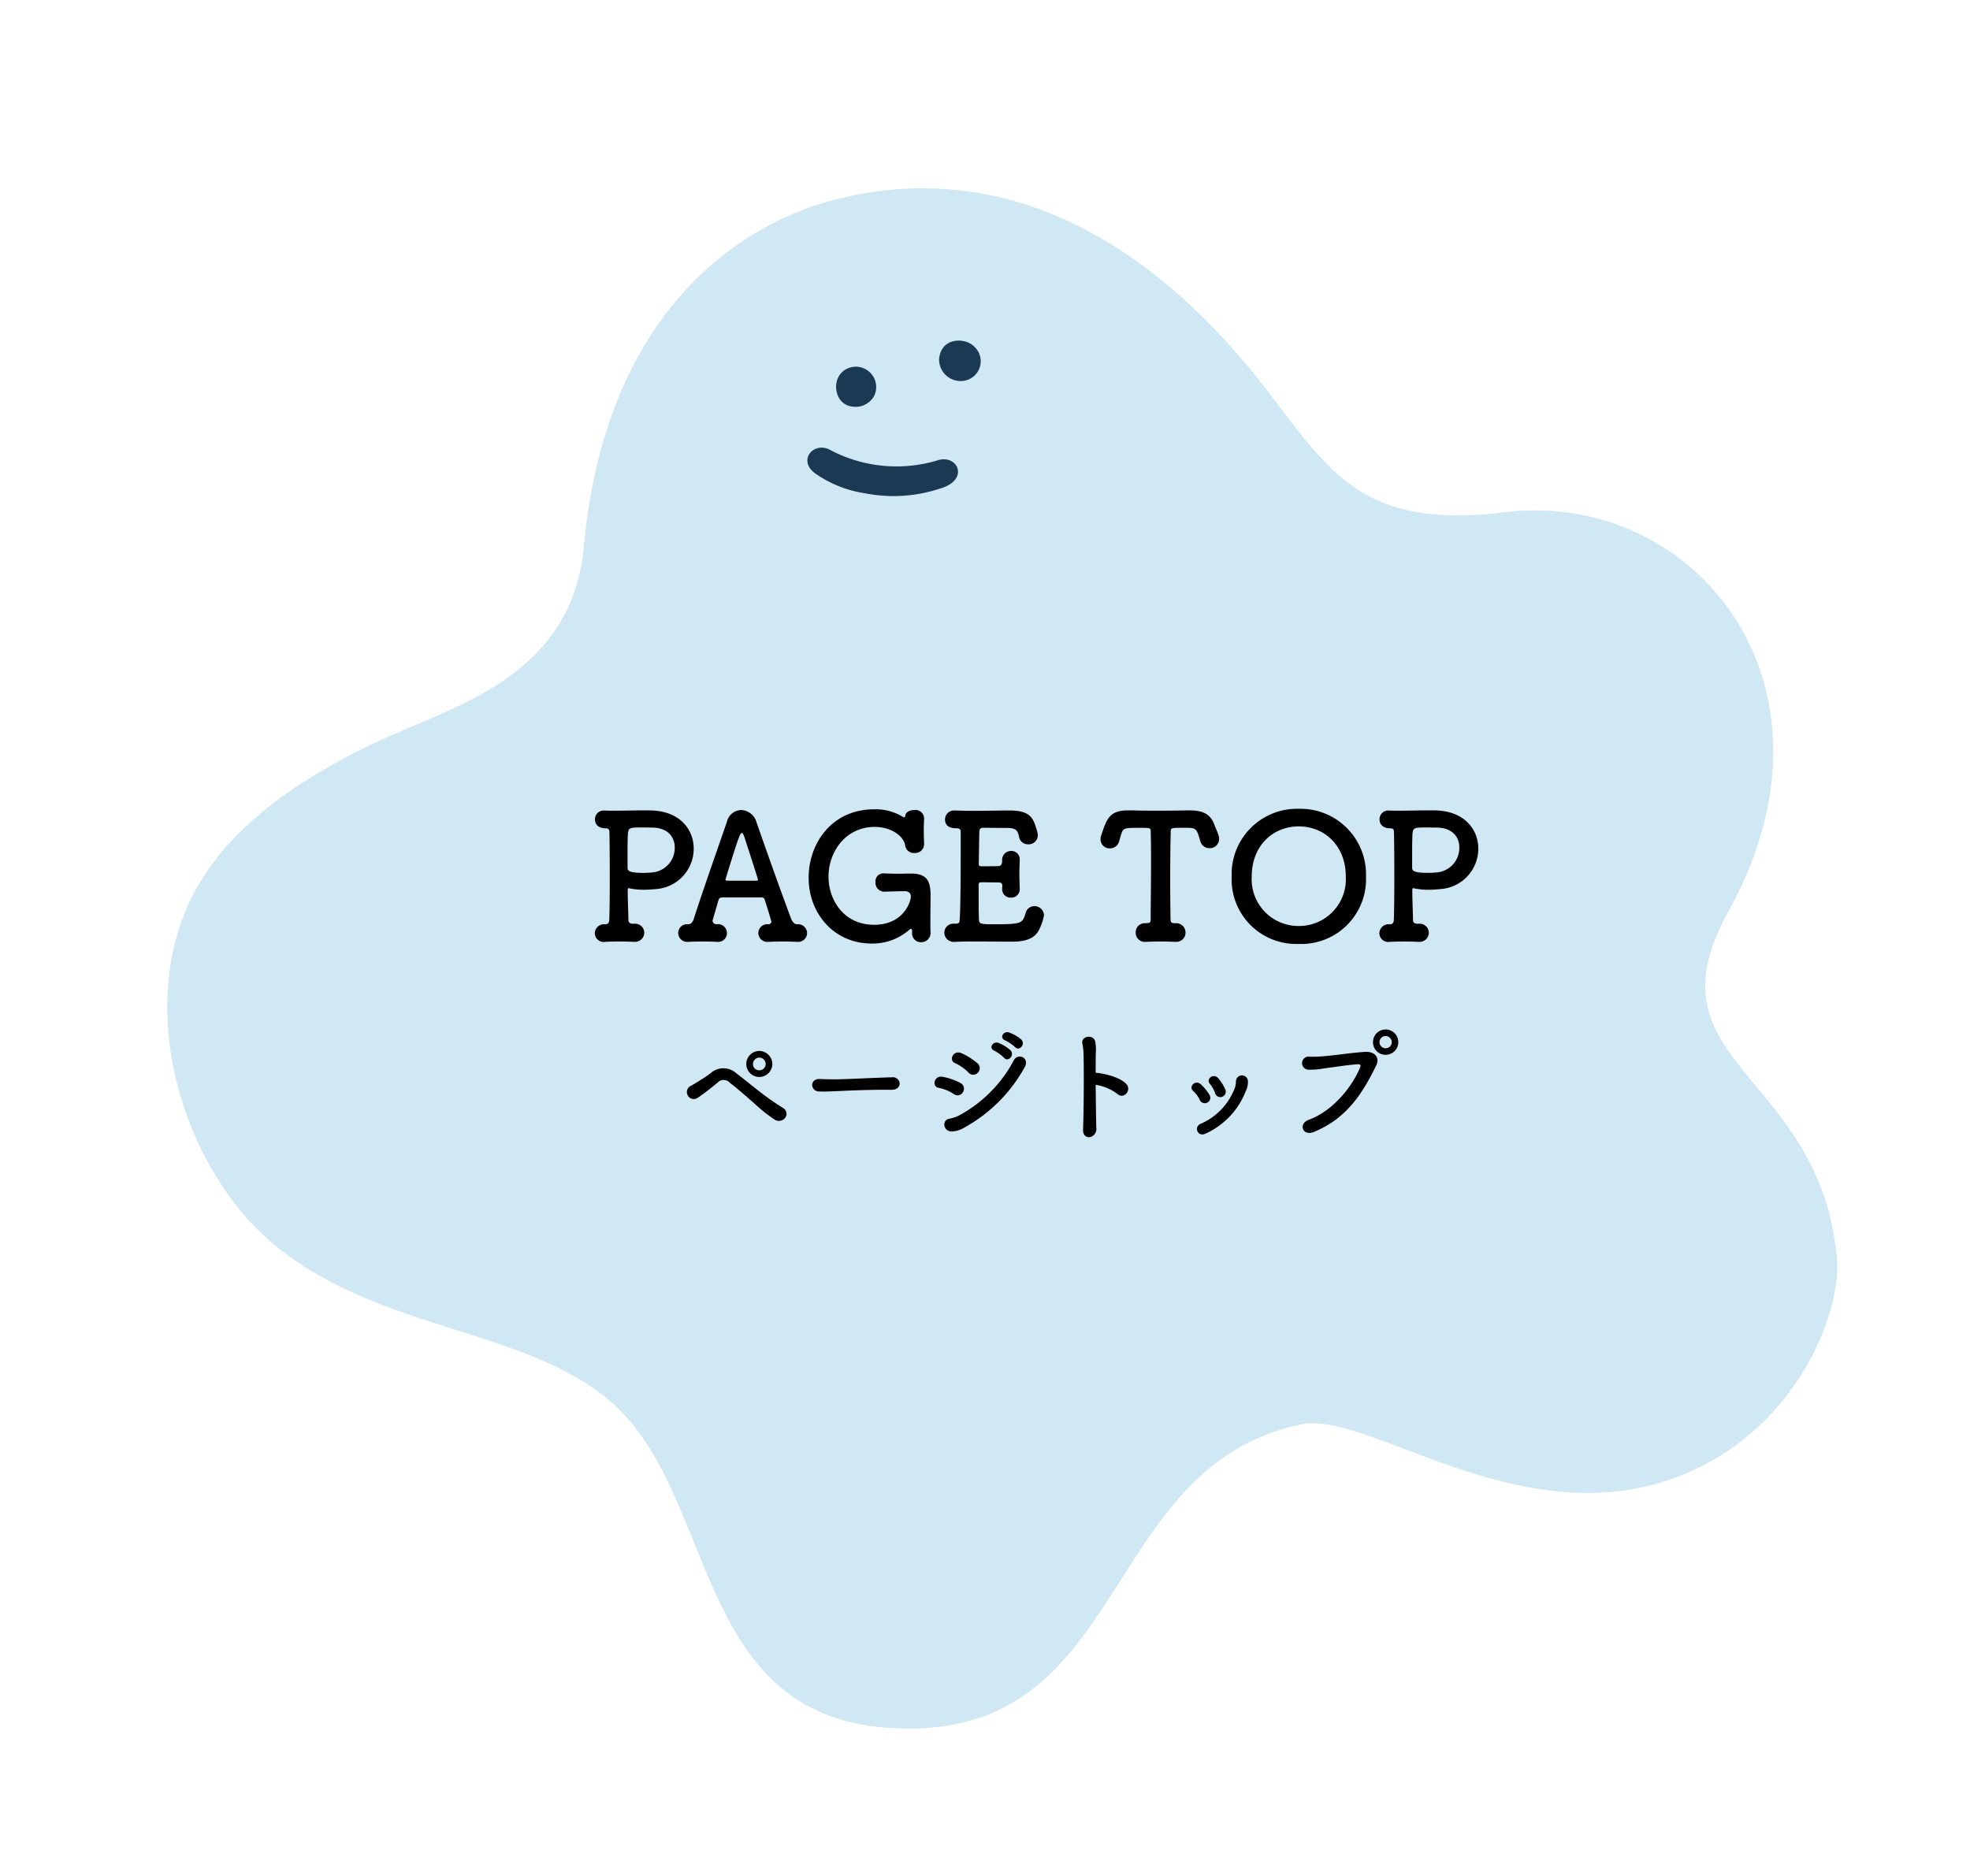 <svg xmlns="http://www.w3.org/2000/svg" xmlns:xlink="http://www.w3.org/1999/xlink" width="260.177" height="247.826" viewBox="0 0 260.177 247.826">
  <defs>
    <clipPath id="clip-path">
      <rect id="長方形_26" data-name="長方形 26" width="216.125" height="198.658" fill="none"/>
    </clipPath>
  </defs>
  <g id="グループ_457" data-name="グループ 457" transform="translate(824.026 -8789.292)">
    <g id="グループ_456" data-name="グループ 456" transform="matrix(0.966, -0.259, 0.259, 0.966, -824.026, 8845.229)">
      <g id="グループ_72" data-name="グループ 72" clip-path="url(#clip-path)">
        <path id="パス_198" data-name="パス 198" d="M7.134,114.472C-2.266,101.605-3.1,78.8,9.01,66.165c6.023-6.28,15.954-10.812,30.529-13.048,10.289-1.579,25.067-2.1,30.714-17.439C80.6,7.592,99.9-.056,113.857,0c21.409.087,38.5,13.73,49.11,39.645,5.1,12.45,7.614,20.57,25.911,23.132,24.758,3.466,38.9,33.78,14.795,58.681-15.963,16.492,6.358,23.462,2.062,47.878-1.178,6.693-9.933,18.935-24.507,21.9-23.868,4.86-39.96-18.494-49.467-19.054-27.706-1.633-32.586,35.136-63.159,24.557-24.473-8.47-13.707-35.467-24.093-50.967-8.276-12.352-26.755-16.768-37.375-31.3" fill="#cfe8f4" fill-rule="evenodd"/>
        <path id="パス_199" data-name="パス 199" d="M109.372,27.021c-2.365-.817-1.949-4.483.434-5.019a2.686,2.686,0,0,1,2.663,4.341,2.778,2.778,0,0,1-3.1.678" fill="#1c3953" fill-rule="evenodd"/>
        <path id="パス_200" data-name="パス 200" d="M121.954,24c.927-2.825,4.024-2.037,4.9-.553a2.615,2.615,0,0,1-2.828,4A2.846,2.846,0,0,1,121.954,24" fill="#1c3953" fill-rule="evenodd"/>
        <path id="パス_201" data-name="パス 201" d="M102.246,34.219c-1.8-2.277.956-4.168,2.75-2.441a18.726,18.726,0,0,0,13.4,4.983c2.7-.093,3.394,3.6-.71,3.688a19.5,19.5,0,0,1-9.756-1.972,15.332,15.332,0,0,1-5.682-4.258" fill="#1c3953"/>
      </g>
    </g>
    <path id="パス_1595" data-name="パス 1595" d="M5.451-2.231c-.3-.046-.483-.161-.483-.506-.023-1.288-.092-2.714-.092-3.841,0-.253.023-.345.138-.345a1.926,1.926,0,0,1,.23.046,9.809,9.809,0,0,0,1.794.161c.529,0,1.035-.046,1.564-.092a5.352,5.352,0,0,0,4.991-5.336c0-2.415-1.679-4.807-5.29-5.037-.322-.023-.736-.023-1.2-.023-1.265,0-2.9.046-4.094.046-.437,0-.805,0-1.081-.023H1.794a1.149,1.149,0,0,0-1.242,1.15c0,.483.253,1.2,1.449,1.2.368,0,.46.184.46.552.023,1.035.046,3.427.046,5.819S2.484-3.7,2.438-2.714c-.023.276-.115.552-.483.552H1.863A1.222,1.222,0,0,0,.529-.989,1.174,1.174,0,0,0,1.909.161c.23-.023,1.058-.046,2-.046.621,0,1.265.023,1.817.046h.092A1.216,1.216,0,0,0,7.061-1.058,1.2,1.2,0,0,0,5.75-2.231Zm2.6-12.7c2.139,0,3.036,1.265,3.036,2.622A3.256,3.256,0,0,1,8.234-9.016a12.515,12.515,0,0,1-1.311.069c-1.84,0-2.07-.276-2.07-.667V-11.96c0-.851.023-1.679.046-2.185.115-.713.161-.8,1.679-.8C7.291-14.95,8.05-14.927,8.05-14.927ZM23.483-2.162h-.115A1.166,1.166,0,0,0,22.126-.989,1.187,1.187,0,0,0,23.46.161c.552-.023,1.219-.046,1.955-.046.6,0,1.2.023,1.771.046h.092a1.177,1.177,0,0,0,1.288-1.15,1.205,1.205,0,0,0-1.357-1.173c-.368,0-.667-.483-.736-.69-1.127-2.967-3.381-9.315-4.6-12.811a2.177,2.177,0,0,0-2-1.587,2,2,0,0,0-1.886,1.518c-.92,2.714-3.059,8.717-4.393,12.88-.092.3-.322.69-.69.69h-.115a1.149,1.149,0,0,0-1.242,1.15A1.172,1.172,0,0,0,12.811.161H12.9c.552-.023,1.219-.046,1.955-.046.6,0,1.2.023,1.771.046h.092a1.156,1.156,0,0,0,1.265-1.15,1.186,1.186,0,0,0-1.38-1.173.526.526,0,0,1-.529-.46s.552-1.909.782-2.691c.092-.3.184-.345.483-.391h5.267a.39.39,0,0,1,.368.322c.276.828.874,2.806.874,2.852a.359.359,0,0,1-.345.368Zm-5.474-5.75c-.184-.046-.23-.069-.23-.138,0,0,1.219-4.048,1.748-5.474q.241-.69.414-.69c.115,0,.23.184.368.6.184.575,1.771,5.428,1.771,5.589,0,.069-.069.092-.207.115Zm23.46,1.38c.437,0,.805.23.805.69,0,.667-.943,3.749-4.853,3.749-4.094,0-6.026-3.381-6.026-6.348,0-3.381,2.346-6.578,6.095-6.578,2.277,0,3.864,1.288,4.025,2.438a1.175,1.175,0,0,0,1.242,1.012,1.187,1.187,0,0,0,1.265-1.2v-.092c-.023-.46-.046-1.058-.046-1.679,0-.529.023-1.058.046-1.541v-.092a1.147,1.147,0,0,0-1.288-1.081c-.6,0-1.173.276-1.2.782-.023.138-.092.184-.161.184a.247.247,0,0,1-.138-.046,6.888,6.888,0,0,0-3.795-1.012c-5.658,0-8.671,4.554-8.671,9.039,0,4.669,3.289,8.694,8.349,8.694a7.356,7.356,0,0,0,4.945-1.817.35.35,0,0,1,.23-.115c.115,0,.138.138.138.276v.253a1.151,1.151,0,0,0,1.2,1.219,1.213,1.213,0,0,0,1.242-1.2V-1.15c-.023-.207-.023-.782-.023-1.472,0-1.357.023-3.174.023-3.335,0-1.932-.483-2.9-2.6-2.9h-.23c-.391,0-.851.023-1.334.023-.69,0-1.4-.023-1.955-.046h-.069A1.035,1.035,0,0,0,37.6-7.751a1.176,1.176,0,0,0,1.15,1.288c1.265-.046,2.438-.069,2.668-.069Zm9.8,3.726c-.046-.529-.046-2.438-.046-4.531,0-.253.069-.368.345-.368.713,0,1.863.023,2.3.023.414,0,.483.23.483.483,0,.092-.023.207-.023.3v.092a1.1,1.1,0,0,0,1.15,1.127,1.108,1.108,0,0,0,1.173-1.127V-6.9c-.023-.506-.046-1.219-.046-1.932,0-.6.023-1.219.046-1.748v-.092a1.1,1.1,0,0,0-1.127-1.173,1.183,1.183,0,0,0-1.2,1.265c0,.391-.069.713-.46.736s-1.564.023-2.3.023c-.207,0-.322-.069-.322-.3.023-1.541.046-3.151.069-4.186.023-.506.161-.6.621-.6.3,0,2.07.023,3.036.023,1.15,0,1.426.322,1.587,1.15a1.183,1.183,0,0,0,1.219,1.012,1.2,1.2,0,0,0,1.265-1.2,2.146,2.146,0,0,0-.092-.506c-.483-1.725-.828-2.76-3.657-2.76-1.219,0-3.174.046-4.876.046-.851,0-1.633-.023-2.254-.046H48.07a1.193,1.193,0,0,0-1.288,1.173c0,1.058.943,1.173,1.472,1.173.506,0,.6.184.6.529v2.438c0,3.335-.023,7.659-.138,9.177-.023.345-.138.46-.529.46h-.23a1.19,1.19,0,0,0-1.265,1.2,1.239,1.239,0,0,0,1.38,1.2c.851-.046,1.886-.046,2.99-.046,1.61,0,3.335.023,4.577.023,2.438,0,3.289-.782,3.749-1.978a6.307,6.307,0,0,0,.46-1.495,1.235,1.235,0,0,0-1.265-1.219,1.174,1.174,0,0,0-1.15.9c-.414,1.4-.552,1.495-4.232,1.495C51.428-2.162,51.29-2.208,51.267-2.806ZM73.945-14.4c.046,1.288.046,2.691.046,4.094,0,2.829-.046,5.635-.046,7.5,0,.506-.23.483-.644.506h-.092a1.193,1.193,0,0,0-1.242,1.242A1.2,1.2,0,0,0,73.3.161C73.83.138,74.566.115,75.325.115c.644,0,1.288.023,1.863.046h.092a1.208,1.208,0,0,0,1.265-1.219A1.232,1.232,0,0,0,77.211-2.3c-.414,0-.644-.023-.644-.529-.023-1.449-.046-3.2-.046-4.968,0-2.438.023-4.9.069-6.6,0-.506.023-.506,1.909-.506,1.219,0,1.449.023,1.794,1.081q.1.31.207.69a1.227,1.227,0,0,0,1.219.92,1.22,1.22,0,0,0,1.265-1.219,1.509,1.509,0,0,0-.092-.529c-.161-.483-.414-1.012-.552-1.38-.483-1.334-1.449-1.863-3.266-1.863h-.23c-1.058.023-2.714.046-4.255.046-1.265,0-2.438-.023-3.151-.046H71c-2.438,0-2.829,1.012-3.565,3.22a1.957,1.957,0,0,0-.115.6,1.2,1.2,0,0,0,1.242,1.2,1.249,1.249,0,0,0,1.219-.943c.092-.276.138-.529.207-.736.3-1.012.391-1.035,2.369-1.035C73.945-14.9,73.945-14.9,73.945-14.4ZM93.5.437a8.55,8.55,0,0,0,8.878-8.924A8.655,8.655,0,0,0,93.5-17.411,8.636,8.636,0,0,0,84.64-8.487,8.532,8.532,0,0,0,93.5.437Zm0-2.369a6.175,6.175,0,0,1-6.21-6.555c0-4.025,2.783-6.6,6.21-6.6s6.21,2.576,6.21,6.6A6.175,6.175,0,0,1,93.5-1.932Zm15.571-.3c-.3-.046-.483-.161-.483-.506-.023-1.288-.092-2.714-.092-3.841,0-.253.023-.345.138-.345a1.927,1.927,0,0,1,.23.046,9.809,9.809,0,0,0,1.794.161c.529,0,1.035-.046,1.564-.092a5.352,5.352,0,0,0,4.991-5.336c0-2.415-1.679-4.807-5.29-5.037-.322-.023-.736-.023-1.2-.023-1.265,0-2.9.046-4.094.046-.437,0-.805,0-1.081-.023h-.138a1.149,1.149,0,0,0-1.242,1.15c0,.483.253,1.2,1.449,1.2.368,0,.46.184.46.552.023,1.035.046,3.427.046,5.819s-.023,4.761-.069,5.75c-.023.276-.115.552-.483.552h-.092a1.222,1.222,0,0,0-1.334,1.173,1.174,1.174,0,0,0,1.38,1.15c.23-.023,1.058-.046,2-.046.621,0,1.265.023,1.817.046h.092a1.216,1.216,0,0,0,1.242-1.219,1.2,1.2,0,0,0-1.311-1.173Zm2.6-12.7c2.139,0,3.036,1.265,3.036,2.622a3.256,3.256,0,0,1-2.852,3.289,12.515,12.515,0,0,1-1.311.069c-1.84,0-2.07-.276-2.07-.667V-11.96c0-.851.023-1.679.046-2.185.115-.713.161-.8,1.679-.8C110.906-14.95,111.665-14.927,111.665-14.927Z" transform="translate(-746 8913.534)"/>
    <path id="パス_1594" data-name="パス 1594" d="M12.976-8.7a1.741,1.741,0,0,0-1.728-1.728A1.728,1.728,0,0,0,9.536-8.7a1.714,1.714,0,0,0,1.712,1.712A1.728,1.728,0,0,0,12.976-8.7Zm1.68,7.12a.864.864,0,0,0-.192-1.264,36.791,36.791,0,0,1-3.328-2.336c-1.152-.9-2.272-1.824-2.912-2.288a2.521,2.521,0,0,0-3.44.016c-.96.7-2.112,1.376-2.5,1.6a.916.916,0,1,0,.88,1.584C3.952-4.8,4.736-5.424,5.712-6.208A1.086,1.086,0,0,1,7.36-6.224c.8.592,2.112,1.744,3.248,2.736a20.211,20.211,0,0,0,2.72,2.16A1.024,1.024,0,0,0,14.656-1.584ZM12.1-8.7a.84.84,0,0,1-.848.832.826.826,0,0,1-.832-.832.84.84,0,0,1,.832-.848A.854.854,0,0,1,12.1-8.7ZM28.768-5.3c.688,0,1.024-.416,1.024-.832a.877.877,0,0,0-.976-.816h-.032c-2.816.08-6.24.272-7.552.272-.64,0-1.344-.016-1.936-.048h-.1c-.64,0-.96.384-.96.784a.885.885,0,0,0,.928.864c.176,0,.32.016.512.016.32,0,.752-.016,1.584-.048,1.264-.048,3.6-.192,6.656-.192h.832ZM45.04-10.928c.544.592,1.44-.384.8-1.024a5.036,5.036,0,0,0-1.6-.912c-.752-.24-1.328.72-.512,1.04A5.765,5.765,0,0,1,45.04-10.928ZM43.584-9.52c.528.624,1.456-.352.832-1.008a5.382,5.382,0,0,0-1.568-.96c-.736-.272-1.36.688-.56,1.024A5.505,5.505,0,0,1,43.584-9.52ZM40.128-7.568A.841.841,0,0,0,40.064-8.8a8.574,8.574,0,0,0-2.1-1.328c-1.088-.48-1.744.944-.848,1.312a5.946,5.946,0,0,1,1.76,1.232A.818.818,0,0,0,40.128-7.568ZM38.416-.352a20.206,20.206,0,0,0,7.872-7.9c.736-1.264-.864-1.968-1.408-.96a17.675,17.675,0,0,1-7.312,7.344,5.52,5.52,0,0,1-1.232.4c-1.024.16-.816,1.824.528,1.664A3.675,3.675,0,0,0,38.416-.352ZM38.16-5.008a.835.835,0,0,0-.336-1.184,8.137,8.137,0,0,0-2.336-.816C34.32-7.232,34-5.712,34.96-5.552a5.611,5.611,0,0,1,1.984.816A.811.811,0,0,0,38.16-5.008Zm17.52-.944a6.315,6.315,0,0,1,2.864,1.2c.832.784,1.936-.5,1.184-1.312-.864-.928-2.976-1.376-3.776-1.456a.775.775,0,0,0-.272,0c0-1.072,0-2,.016-2.64a5.633,5.633,0,0,0-.064-1.424c-.144-1.1-1.984-.88-1.7.256a7.183,7.183,0,0,1,.144,1.344c.064,2.32.032,7.36-.064,9.968-.032.72.432,1.024.88.976A1.075,1.075,0,0,0,55.76-.256C55.728-1.68,55.7-3.888,55.68-5.952ZM72.816-5.3a5.941,5.941,0,0,0-.928-1.5c-.64-.768-1.7.08-1.12.72a3.948,3.948,0,0,1,.7,1.28A.718.718,0,1,0,72.816-5.3ZM70.224.48a10.213,10.213,0,0,0,5.264-5.568,2.736,2.736,0,0,0,.3-1.312.792.792,0,0,0-1.584-.016,2.551,2.551,0,0,1-.112.768A8.353,8.353,0,0,1,69.5-.784C68.624-.384,69.136,1.008,70.224.48Zm.48-5.12a6.433,6.433,0,0,0-1.136-1.376c-.736-.672-1.664.32-1.008.88a3.765,3.765,0,0,1,.864,1.168A.724.724,0,1,0,70.7-4.64Zm24.944-6.944a1.68,1.68,0,0,0-1.68-1.68,1.666,1.666,0,0,0-1.664,1.68A1.653,1.653,0,0,0,93.968-9.92,1.666,1.666,0,0,0,95.648-11.584ZM84.528.256c4.48-1.84,6.528-5.36,8.208-8.784.48-.976-.144-1.856-1.488-1.776-1.792.112-3.968.464-5.312.56a15.932,15.932,0,0,1-1.968.08.865.865,0,1,0-.112,1.712,9.728,9.728,0,0,0,2.016-.176c1.1-.128,3.232-.48,4.464-.544.208-.016.4.1.288.368-.9,2.3-3.456,5.76-6.816,6.976C82.416-.816,82.976.9,84.528.256Zm10.256-11.84a.806.806,0,0,1-.816.8.792.792,0,0,1-.8-.8.806.806,0,0,1,.8-.816A.819.819,0,0,1,94.784-11.584Z" transform="translate(-735 8938.534)"/>
  </g>
</svg>
